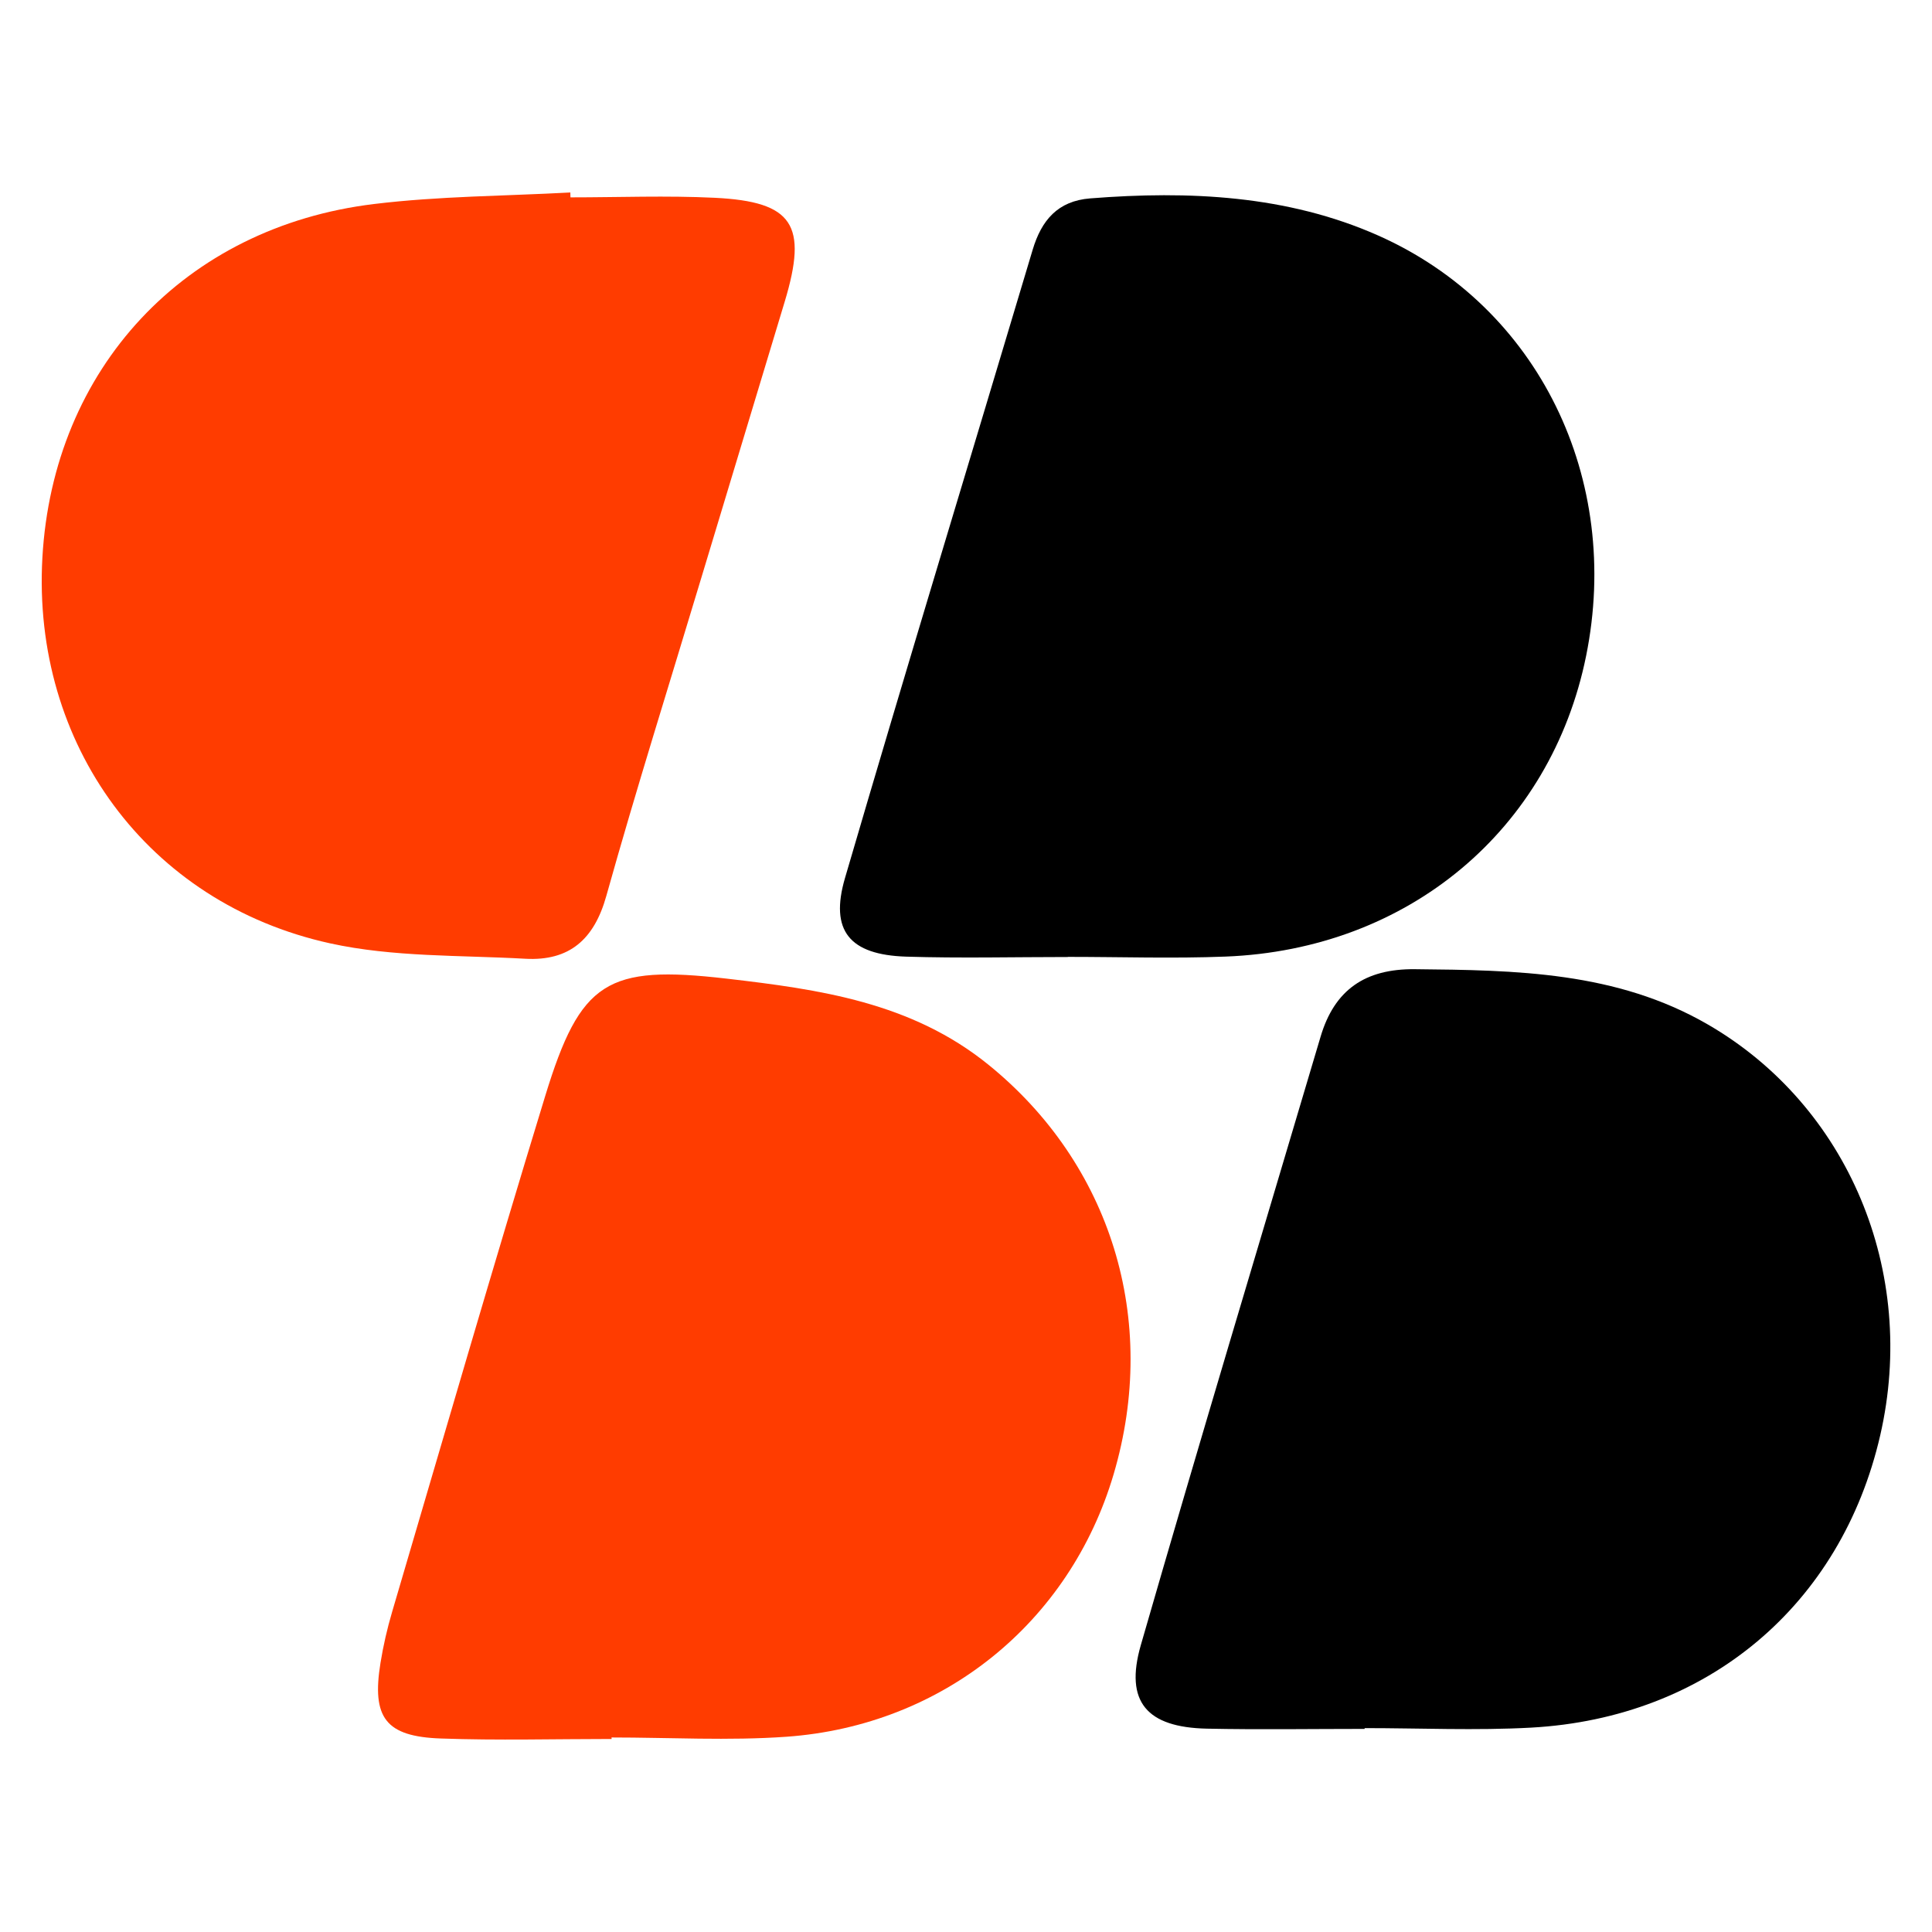 <?xml version="1.0" encoding="utf-8"?>
<!-- Generator: Adobe Illustrator 16.0.0, SVG Export Plug-In . SVG Version: 6.00 Build 0)  -->
<!DOCTYPE svg PUBLIC "-//W3C//DTD SVG 1.1//EN" "http://www.w3.org/Graphics/SVG/1.1/DTD/svg11.dtd">
<svg version="1.1" id="Calque_1" xmlns="http://www.w3.org/2000/svg" xmlns:xlink="http://www.w3.org/1999/xlink" x="0px" y="0px"
	 width="32px" height="32px" viewBox="118.751 26.75 32 32" enable-background="new 118.751 26.75 32 32" xml:space="preserve">
<g>
	<path fill="#FF3C00" d="M128.881,55.553c-0.943,0-1.887,0.026-2.828-0.008c-0.916-0.032-1.147-0.345-1-1.252
		c0.046-0.284,0.111-0.569,0.193-0.846c0.84-2.851,1.667-5.706,2.536-8.546c0.583-1.904,1.022-2.171,3.003-1.942
		c1.54,0.179,3.063,0.392,4.34,1.428c2.02,1.638,2.831,4.214,2.07,6.785c-0.725,2.449-2.822,4.158-5.417,4.344
		c-0.961,0.068-1.932,0.012-2.899,0.012C128.881,55.536,128.881,55.545,128.881,55.553z"/>
	<path d="M136.441,42.601c-0.895,0-1.788,0.022-2.681-0.006c-0.935-0.03-1.27-0.426-1.013-1.303
		c1.016-3.476,2.073-6.938,3.109-10.408c0.146-0.486,0.415-0.806,0.952-0.848c1.632-0.129,3.261-0.054,4.766,0.613
		c2.67,1.184,4.041,4.04,3.448,6.965c-0.584,2.882-2.946,4.862-5.972,4.98c-0.868,0.034-1.738,0.005-2.609,0.005
		C136.441,42.6,136.441,42.6,136.441,42.601z"/>
	<path d="M141.353,55.386c-0.87,0-1.741,0.014-2.611-0.004c-0.995-0.021-1.366-0.443-1.096-1.382
		c0.97-3.366,1.981-6.719,2.978-10.079c0.23-0.777,0.738-1.126,1.56-1.118c1.676,0.016,3.341,0.039,4.855,0.916
		c2.321,1.344,3.479,4.091,2.854,6.806c-0.647,2.81-2.86,4.679-5.782,4.84c-0.916,0.05-1.838,0.008-2.757,0.008
		C141.353,55.376,141.353,55.38,141.353,55.386z"/>
	<path fill="#FF3C00" d="M128.2,30.019c0.796,0,1.595-0.032,2.39,0.007c1.299,0.064,1.542,0.448,1.159,1.718
		c-0.46,1.524-0.921,3.049-1.381,4.573c-0.528,1.756-1.08,3.506-1.574,5.271c-0.201,0.721-0.611,1.082-1.341,1.042
		c-1.082-0.061-2.19-0.025-3.238-0.256c-3.025-0.667-4.936-3.301-4.762-6.387c0.176-3.131,2.351-5.477,5.494-5.858
		c1.077-0.131,2.167-0.132,3.251-0.191C128.198,29.964,128.198,29.991,128.2,30.019z"/>
</g>
</svg>
